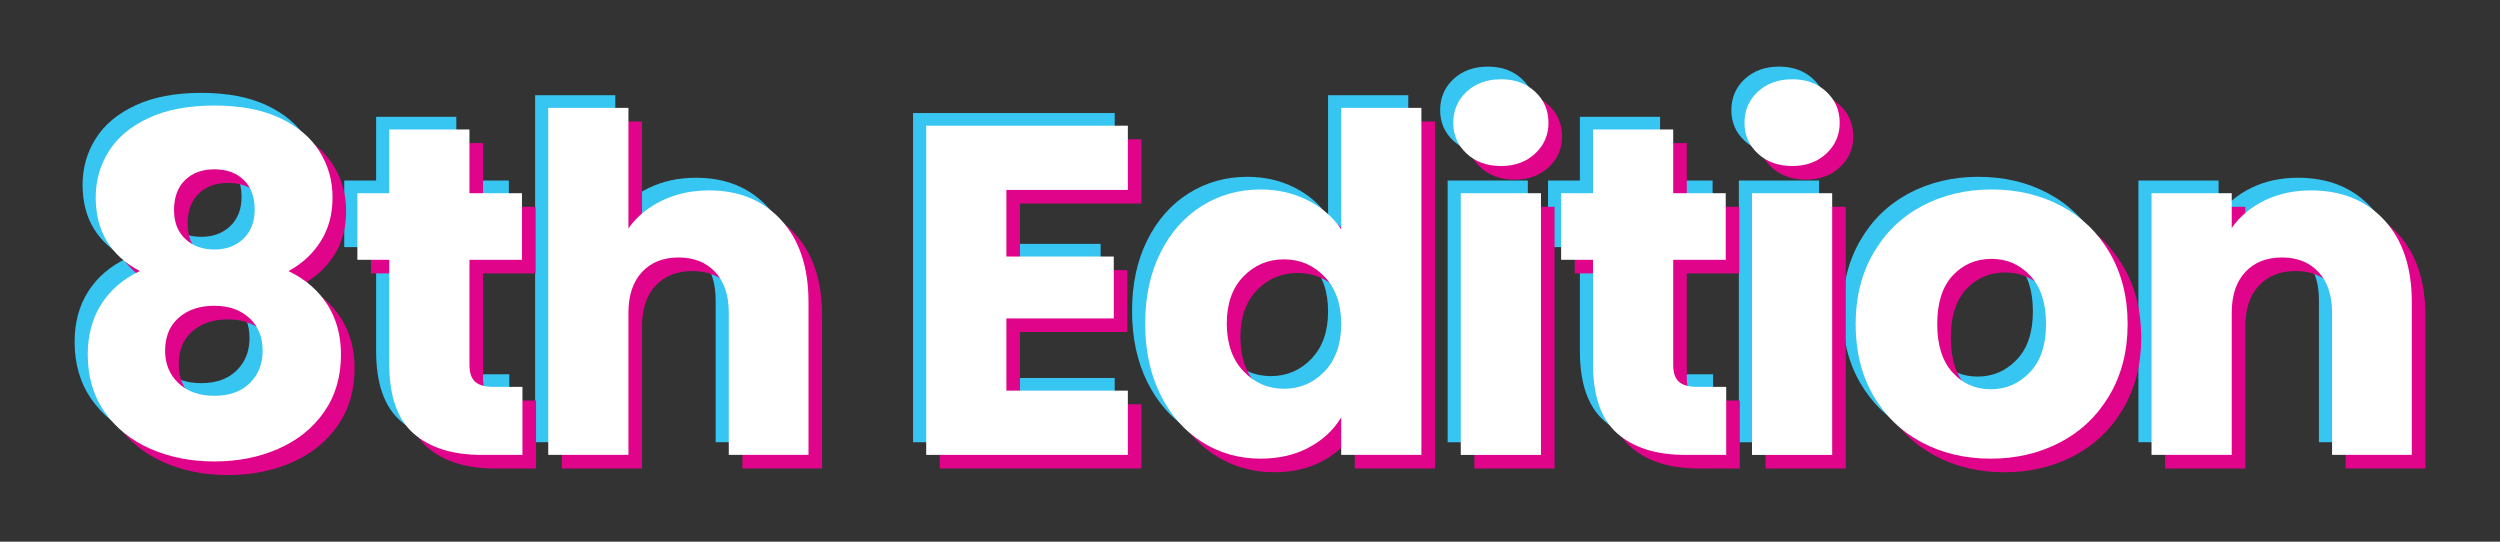 <?xml version="1.0" encoding="utf-8"?>
<!-- Generator: Adobe Illustrator 26.5.0, SVG Export Plug-In . SVG Version: 6.00 Build 0)  -->
<svg version="1.1" id="Layer_1" xmlns="http://www.w3.org/2000/svg" xmlns:xlink="http://www.w3.org/1999/xlink" x="0px" y="0px"
	 viewBox="0 0 300 65" style="enable-background:new 0 0 300 65;" xml:space="preserve">
<rect x="0" y="0" width="300" height="65" fill="#333333" stroke="none"/>
<style type="text/css">
	.st0{fill:#37C5F2;}
	.st1{fill:#E0048B;}
	.st2{fill:#FFFFFF;}
</style>
<g>
	<g>
		<path class="st0" d="M9.909,22.173c0-2.026,0.525-3.873,1.576-5.543
			c1.05-1.669,2.645-3.001,4.783-3.995c2.139-0.994,4.764-1.491,7.879-1.491
			c3.113,0,5.73,0.498,7.85,1.491c2.119,0.994,3.704,2.327,4.755,3.995
			c1.05,1.67,1.576,3.517,1.576,5.543s-0.478,3.79-1.435,5.29
			c-0.957,1.501-2.242,2.683-3.855,3.545c2.025,0.976,3.582,2.317,4.67,4.023
			c1.088,1.708,1.632,3.705,1.632,5.993c0,2.664-0.675,4.962-2.026,6.894
			c-1.351,1.932-3.18,3.404-5.487,4.417c-2.307,1.013-4.867,1.519-7.681,1.519
			s-5.374-0.506-7.681-1.519c-2.307-1.013-4.136-2.485-5.487-4.417
			c-1.35-1.932-2.026-4.23-2.026-6.894c0-2.326,0.544-4.342,1.632-6.049
			c1.088-1.707,2.626-3.029,4.614-3.967C11.672,29.133,9.909,26.188,9.909,22.173z
			 M19.87,36.608c-1.088,0.957-1.632,2.279-1.632,3.967
			c0,1.576,0.535,2.87,1.604,3.883c1.069,1.013,2.504,1.519,4.305,1.519
			c1.801,0,3.216-0.507,4.248-1.519c1.032-1.013,1.548-2.307,1.548-3.883
			c0-1.65-0.535-2.963-1.604-3.939c-1.069-0.975-2.467-1.463-4.192-1.463
			C22.383,35.173,20.957,35.651,19.87,36.608z M27.664,20.063
			c-0.882-0.844-2.054-1.266-3.517-1.266c-1.463,0-2.636,0.432-3.517,1.294
			c-0.882,0.864-1.322,2.064-1.322,3.601c0,1.463,0.45,2.617,1.35,3.461
			c0.9,0.844,2.063,1.266,3.489,1.266c1.425,0,2.588-0.431,3.489-1.294
			c0.9-0.862,1.351-2.026,1.351-3.489
			C28.986,22.099,28.545,20.908,27.664,20.063z"/>
		<path class="st0" d="M61.118,44.908v8.16h-4.896c-3.489,0-6.209-0.853-8.16-2.56
			c-1.951-1.707-2.926-4.492-2.926-8.357V29.658h-3.826v-7.991h3.826v-7.653h9.623
			v7.653h6.303v7.991h-6.303v12.605c0,0.938,0.225,1.613,0.675,2.026
			c0.45,0.413,1.2,0.619,2.251,0.619H61.118z"/>
		<path class="st0" d="M92.18,24.903c2.175,2.383,3.264,5.656,3.264,9.82v18.345h-9.566
			V36.017c0-2.1-0.544-3.733-1.632-4.896c-1.089-1.163-2.551-1.745-4.389-1.745
			c-1.838,0-3.302,0.582-4.389,1.745c-1.088,1.163-1.632,2.795-1.632,4.896v17.051
			h-9.623V11.425h9.623v14.462c0.975-1.388,2.307-2.495,3.995-3.32
			c1.688-0.825,3.582-1.238,5.684-1.238
			C87.116,21.329,90.004,22.521,92.18,24.903z"/>
		<path class="st0" d="M119.191,21.273v7.991h12.886v7.428h-12.886v8.666h14.575v7.709
			h-24.198V13.564h24.198v7.71H119.191z"/>
		<path class="st0" d="M137.676,28.814c1.219-2.438,2.879-4.314,4.98-5.627
			c2.1-1.313,4.445-1.97,7.034-1.97c2.063,0,3.948,0.432,5.655,1.295
			c1.707,0.863,3.048,2.025,4.024,3.489V11.425h9.623v41.642h-9.623v-4.502
			c-0.9,1.501-2.186,2.701-3.855,3.601c-1.669,0.9-3.611,1.351-5.824,1.351
			c-2.589,0-4.934-0.666-7.034-1.998c-2.102-1.331-3.762-3.226-4.98-5.684
			c-1.22-2.456-1.829-5.298-1.829-8.525
			C135.847,34.085,136.456,31.253,137.676,28.814z M157.372,31.684
			c-1.332-1.388-2.954-2.082-4.867-2.082c-1.914,0-3.537,0.685-4.868,2.054
			c-1.332,1.37-1.998,3.255-1.998,5.655c0,2.402,0.665,4.305,1.998,5.712
			c1.331,1.407,2.954,2.11,4.868,2.11c1.913,0,3.536-0.694,4.867-2.082
			c1.331-1.388,1.998-3.282,1.998-5.683
			C159.37,34.967,158.703,33.072,157.372,31.684z"/>
		<path class="st0" d="M174.422,16.912c-1.069-0.994-1.604-2.223-1.604-3.686
			c0-1.5,0.534-2.748,1.604-3.742c1.069-0.994,2.448-1.491,4.136-1.491
			c1.65,0,3.011,0.497,4.08,1.491c1.069,0.994,1.604,2.242,1.604,3.742
			c0,1.463-0.535,2.692-1.604,3.686c-1.069,0.995-2.43,1.491-4.08,1.491
			C176.869,18.403,175.491,17.907,174.422,16.912z M183.341,21.667v31.401h-9.623
			V21.667H183.341z"/>
		<path class="st0" d="M205.569,44.908v8.16h-4.896c-3.489,0-6.209-0.853-8.159-2.56
			c-1.952-1.707-2.927-4.492-2.927-8.357V29.658h-3.826v-7.991h3.826v-7.653h9.623
			v7.653h6.303v7.991h-6.303v12.605c0,0.938,0.225,1.613,0.675,2.026
			c0.45,0.413,1.2,0.619,2.251,0.619H205.569z"/>
		<path class="st0" d="M209.366,16.912c-1.068-0.994-1.603-2.223-1.603-3.686
			c0-1.5,0.535-2.748,1.603-3.742c1.069-0.994,2.448-1.491,4.137-1.491
			c1.65,0,3.01,0.497,4.079,1.491c1.069,0.994,1.603,2.242,1.603,3.742
			c0,1.463-0.534,2.692-1.603,3.686c-1.069,0.995-2.429,1.491-4.079,1.491
			C211.814,18.403,210.435,17.907,209.366,16.912z M218.286,21.667v31.401h-9.623
			V21.667H218.286z"/>
		<path class="st0" d="M229.006,51.548c-2.457-1.313-4.389-3.188-5.796-5.627
			c-1.407-2.438-2.11-5.29-2.11-8.553c0-3.226,0.712-6.068,2.139-8.525
			c1.425-2.457,3.377-4.342,5.853-5.656c2.476-1.313,5.251-1.97,8.328-1.97
			c3.076,0,5.853,0.657,8.329,1.97c2.476,1.313,4.426,3.199,5.853,5.656
			c1.425,2.457,2.138,5.299,2.138,8.525c0,3.227-0.722,6.069-2.166,8.525
			c-1.445,2.457-3.414,4.343-5.909,5.655c-2.495,1.314-5.28,1.97-8.356,1.97
			C234.23,53.518,231.463,52.862,229.006,51.548z M242.005,43.164
			c1.295-1.351,1.941-3.282,1.941-5.796c0-2.513-0.629-4.446-1.885-5.797
			c-1.258-1.35-2.805-2.025-4.643-2.025c-1.876,0-3.432,0.666-4.67,1.998
			c-1.238,1.332-1.857,3.273-1.857,5.824c0,2.514,0.61,4.445,1.829,5.796
			c1.218,1.35,2.748,2.026,4.586,2.026
			C239.145,45.19,240.712,44.514,242.005,43.164z"/>
		<path class="st0" d="M284.547,24.903c2.195,2.383,3.293,5.656,3.293,9.82v18.345h-9.567
			V36.017c0-2.1-0.544-3.733-1.632-4.896c-1.088-1.163-2.551-1.745-4.389-1.745
			c-1.839,0-3.301,0.582-4.389,1.745c-1.088,1.163-1.632,2.795-1.632,4.896v17.051
			h-9.623V21.667h9.623v4.164c0.976-1.388,2.288-2.485,3.939-3.292
			c1.65-0.806,3.508-1.21,5.571-1.21
			C279.417,21.329,282.353,22.521,284.547,24.903z"/>
	</g>
	<g>
		<path class="st1" d="M13.117,25.325c0-2.026,0.525-3.873,1.576-5.543
			c1.05-1.669,2.645-3.001,4.783-3.995c2.139-0.994,4.764-1.491,7.879-1.491
			c3.113,0,5.73,0.498,7.85,1.491c2.119,0.994,3.704,2.327,4.755,3.995
			c1.05,1.67,1.576,3.517,1.576,5.543s-0.478,3.79-1.435,5.29
			c-0.957,1.501-2.242,2.683-3.855,3.545c2.025,0.976,3.582,2.317,4.67,4.023
			c1.088,1.708,1.632,3.705,1.632,5.993c0,2.664-0.675,4.962-2.026,6.894
			c-1.351,1.932-3.18,3.404-5.487,4.417c-2.307,1.013-4.867,1.519-7.681,1.519
			s-5.374-0.506-7.681-1.519c-2.307-1.013-4.136-2.485-5.487-4.417
			c-1.35-1.932-2.026-4.23-2.026-6.894c0-2.326,0.544-4.342,1.632-6.049
			c1.088-1.707,2.626-3.029,4.614-3.967
			C14.88,32.285,13.117,29.34,13.117,25.325z M23.077,39.759
			c-1.088,0.957-1.632,2.279-1.632,3.967c0,1.576,0.535,2.87,1.604,3.883
			c1.069,1.013,2.504,1.519,4.305,1.519c1.801,0,3.216-0.507,4.248-1.519
			c1.032-1.013,1.548-2.307,1.548-3.883c0-1.65-0.535-2.963-1.604-3.939
			c-1.069-0.975-2.467-1.463-4.192-1.463C25.59,38.325,24.165,38.803,23.077,39.759
			z M30.871,23.215c-0.882-0.844-2.054-1.266-3.517-1.266
			c-1.463,0-2.636,0.432-3.517,1.294c-0.882,0.864-1.322,2.064-1.322,3.601
			c0,1.463,0.45,2.617,1.35,3.461c0.9,0.844,2.063,1.266,3.489,1.266
			c1.425,0,2.588-0.431,3.489-1.294c0.9-0.862,1.351-2.026,1.351-3.489
			C32.194,25.25,31.752,24.059,30.871,23.215z"/>
		<path class="st1" d="M64.325,48.06v8.16h-4.896c-3.489,0-6.209-0.853-8.16-2.56
			c-1.951-1.707-2.926-4.492-2.926-8.357V32.81H44.517v-7.991h3.826v-7.653h9.623
			v7.653h6.303v7.991h-6.303v12.605c0,0.938,0.225,1.613,0.675,2.026
			c0.45,0.413,1.2,0.619,2.251,0.619H64.325z"/>
		<path class="st1" d="M95.388,28.054c2.175,2.383,3.264,5.656,3.264,9.82v18.345h-9.566
			V39.169c0-2.1-0.544-3.733-1.632-4.896c-1.089-1.163-2.551-1.745-4.389-1.745
			c-1.838,0-3.302,0.582-4.389,1.745c-1.088,1.163-1.632,2.795-1.632,4.896v17.051
			h-9.623V14.577h9.623v14.462c0.975-1.388,2.307-2.495,3.995-3.32
			c1.688-0.825,3.582-1.238,5.684-1.238C90.323,24.481,93.212,25.672,95.388,28.054z
			"/>
		<path class="st1" d="M122.398,24.425v7.991h12.886v7.428h-12.886v8.666h14.575v7.709
			h-24.198v-39.504h24.198v7.71H122.398z"/>
		<path class="st1" d="M140.883,31.966c1.219-2.438,2.879-4.314,4.98-5.627
			c2.1-1.313,4.445-1.97,7.034-1.97c2.063,0,3.948,0.432,5.655,1.295
			c1.707,0.863,3.048,2.025,4.024,3.489V14.577h9.623v41.642h-9.623v-4.502
			c-0.9,1.501-2.186,2.701-3.855,3.601c-1.669,0.9-3.611,1.351-5.824,1.351
			c-2.589,0-4.934-0.666-7.034-1.998c-2.102-1.331-3.762-3.226-4.98-5.684
			c-1.22-2.456-1.829-5.298-1.829-8.525
			C139.054,37.237,139.664,34.405,140.883,31.966z M160.579,34.835
			c-1.332-1.388-2.954-2.082-4.867-2.082c-1.914,0-3.537,0.685-4.868,2.054
			c-1.332,1.37-1.998,3.255-1.998,5.655c0,2.402,0.665,4.305,1.998,5.712
			c1.331,1.407,2.954,2.11,4.868,2.11c1.913,0,3.536-0.694,4.867-2.082
			c1.331-1.388,1.998-3.282,1.998-5.683
			C162.577,38.119,161.91,36.224,160.579,34.835z"/>
		<path class="st1" d="M177.629,20.064c-1.069-0.994-1.604-2.223-1.604-3.686
			c0-1.5,0.534-2.748,1.604-3.742c1.069-0.994,2.448-1.491,4.136-1.491
			c1.651,0,3.011,0.497,4.08,1.491c1.069,0.994,1.604,2.242,1.604,3.742
			c0,1.463-0.535,2.692-1.604,3.686c-1.069,0.995-2.429,1.491-4.08,1.491
			C180.077,21.555,178.698,21.058,177.629,20.064z M186.548,24.819v31.401h-9.623
			V24.819H186.548z"/>
		<path class="st1" d="M208.777,48.06v8.16h-4.896c-3.489,0-6.21-0.853-8.16-2.56
			c-1.951-1.707-2.926-4.492-2.926-8.357V32.81h-3.826v-7.991h3.826v-7.653h9.623
			v7.653h6.303v7.991h-6.303v12.605c0,0.938,0.225,1.613,0.675,2.026
			c0.451,0.413,1.2,0.619,2.251,0.619H208.777z"/>
		<path class="st1" d="M212.574,20.064c-1.069-0.994-1.604-2.223-1.604-3.686
			c0-1.5,0.535-2.748,1.604-3.742c1.069-0.994,2.448-1.491,4.137-1.491
			c1.65,0,3.011,0.497,4.079,1.491c1.069,0.994,1.604,2.242,1.604,3.742
			c0,1.463-0.535,2.692-1.604,3.686c-1.068,0.995-2.429,1.491-4.079,1.491
			C215.022,21.555,213.643,21.058,212.574,20.064z M221.493,24.819v31.401h-9.623
			V24.819H221.493z"/>
		<path class="st1" d="M232.213,54.7c-2.457-1.313-4.389-3.188-5.796-5.627
			c-1.407-2.438-2.11-5.29-2.11-8.553c0-3.226,0.712-6.068,2.139-8.525
			c1.425-2.457,3.377-4.342,5.853-5.656c2.476-1.313,5.251-1.97,8.328-1.97
			c3.076,0,5.853,0.657,8.329,1.97c2.476,1.313,4.426,3.199,5.853,5.656
			c1.425,2.457,2.138,5.299,2.138,8.525c0,3.227-0.722,6.069-2.166,8.525
			c-1.445,2.457-3.414,4.343-5.909,5.655c-2.495,1.314-5.28,1.97-8.356,1.97
			C237.437,56.67,234.67,56.014,232.213,54.7z M245.212,46.315
			c1.295-1.351,1.941-3.282,1.941-5.796c0-2.513-0.629-4.446-1.885-5.797
			c-1.258-1.35-2.805-2.025-4.643-2.025c-1.876,0-3.432,0.666-4.67,1.998
			c-1.238,1.332-1.857,3.273-1.857,5.824c0,2.514,0.61,4.445,1.829,5.796
			c1.218,1.35,2.748,2.026,4.586,2.026
			C242.352,48.341,243.918,47.666,245.212,46.315z"/>
		<path class="st1" d="M287.755,28.054c2.195,2.383,3.293,5.656,3.293,9.82v18.345h-9.567
			V39.169c0-2.1-0.544-3.733-1.632-4.896c-1.088-1.163-2.551-1.745-4.389-1.745
			c-1.839,0-3.301,0.582-4.389,1.745c-1.088,1.163-1.632,2.795-1.632,4.896v17.051
			h-9.623V24.819h9.623v4.164c0.976-1.388,2.288-2.485,3.939-3.292
			c1.65-0.806,3.508-1.21,5.571-1.21
			C282.625,24.481,285.561,25.672,287.755,28.054z"/>
	</g>
	<g>
		<path class="st2" d="M11.485,23.693c0-2.026,0.525-3.873,1.576-5.543
			c1.05-1.669,2.645-3.001,4.783-3.995c2.139-0.994,4.764-1.491,7.879-1.491
			c3.113,0,5.73,0.498,7.85,1.491c2.119,0.994,3.704,2.327,4.755,3.995
			c1.05,1.67,1.576,3.517,1.576,5.543s-0.478,3.79-1.435,5.29
			c-0.957,1.501-2.242,2.683-3.855,3.545c2.025,0.976,3.582,2.317,4.67,4.023
			c1.088,1.708,1.632,3.705,1.632,5.993c0,2.664-0.675,4.962-2.026,6.894
			c-1.351,1.932-3.18,3.404-5.487,4.417c-2.307,1.013-4.867,1.519-7.681,1.519
			s-5.374-0.506-7.681-1.519c-2.307-1.013-4.136-2.485-5.487-4.417
			c-1.35-1.932-2.026-4.23-2.026-6.894c0-2.326,0.544-4.342,1.632-6.049
			c1.088-1.707,2.626-3.029,4.614-3.967
			C13.248,30.653,11.485,27.708,11.485,23.693z M21.445,38.127
			c-1.088,0.957-1.632,2.279-1.632,3.967c0,1.576,0.535,2.87,1.604,3.883
			c1.069,1.013,2.504,1.519,4.305,1.519c1.801,0,3.216-0.507,4.248-1.519
			c1.032-1.013,1.548-2.307,1.548-3.883c0-1.65-0.535-2.963-1.604-3.939
			c-1.069-0.975-2.467-1.463-4.192-1.463
			C23.958,36.692,22.533,37.171,21.445,38.127z M29.239,21.583
			c-0.882-0.844-2.054-1.266-3.517-1.266c-1.463,0-2.636,0.432-3.517,1.294
			c-0.882,0.864-1.322,2.064-1.322,3.601c0,1.463,0.45,2.617,1.35,3.461
			c0.9,0.844,2.063,1.266,3.489,1.266c1.425,0,2.588-0.431,3.489-1.294
			c0.9-0.862,1.351-2.026,1.351-3.489C30.562,23.618,30.12,22.427,29.239,21.583z"
			/>
		<path class="st2" d="M62.693,46.428v8.16h-4.896c-3.489,0-6.209-0.853-8.16-2.56
			c-1.951-1.707-2.926-4.492-2.926-8.357V31.177h-3.826v-7.991h3.826v-7.653h9.623
			v7.653h6.303v7.991h-6.303v12.605c0,0.938,0.225,1.613,0.675,2.026
			c0.45,0.413,1.2,0.619,2.251,0.619H62.693z"/>
		<path class="st2" d="M93.756,26.422c2.175,2.383,3.264,5.656,3.264,9.82v18.345h-9.566
			V37.536c0-2.1-0.544-3.733-1.632-4.896c-1.088-1.163-2.551-1.745-4.389-1.745
			c-1.838,0-3.302,0.582-4.389,1.745c-1.088,1.163-1.632,2.795-1.632,4.896v17.051
			h-9.623V12.945h9.623v14.462c0.975-1.388,2.307-2.495,3.995-3.32
			c1.688-0.825,3.582-1.238,5.684-1.238
			C88.692,22.849,91.58,24.04,93.756,26.422z"/>
		<path class="st2" d="M120.767,22.793v7.991h12.886v7.428h-12.886v8.666h14.575v7.709
			h-24.198V15.083h24.198v7.71H120.767z"/>
		<path class="st2" d="M139.251,30.333c1.219-2.438,2.879-4.314,4.98-5.627
			c2.1-1.313,4.445-1.97,7.034-1.97c2.063,0,3.948,0.432,5.655,1.295
			c1.707,0.863,3.048,2.025,4.024,3.489V12.945h9.623v41.642h-9.623v-4.502
			c-0.9,1.501-2.186,2.701-3.855,3.601c-1.669,0.9-3.611,1.351-5.824,1.351
			c-2.589,0-4.934-0.666-7.034-1.998c-2.102-1.331-3.762-3.226-4.98-5.684
			c-1.22-2.456-1.829-5.298-1.829-8.525
			C137.423,35.605,138.032,32.773,139.251,30.333z M158.947,33.203
			c-1.332-1.388-2.954-2.082-4.867-2.082c-1.914,0-3.537,0.685-4.868,2.054
			c-1.332,1.37-1.998,3.255-1.998,5.655c0,2.402,0.665,4.305,1.998,5.712
			c1.331,1.407,2.954,2.11,4.868,2.11c1.913,0,3.536-0.694,4.867-2.082
			c1.331-1.388,1.998-3.282,1.998-5.683
			C160.945,36.486,160.279,34.592,158.947,33.203z"/>
		<path class="st2" d="M175.997,18.431c-1.069-0.994-1.604-2.223-1.604-3.686
			c0-1.5,0.534-2.748,1.604-3.742c1.069-0.994,2.447-1.491,4.136-1.491
			c1.65,0,3.011,0.497,4.08,1.491c1.069,0.994,1.604,2.242,1.604,3.742
			c0,1.463-0.535,2.692-1.604,3.686c-1.069,0.995-2.43,1.491-4.08,1.491
			C178.445,19.923,177.067,19.426,175.997,18.431z M184.917,23.187v31.401h-9.623
			V23.187H184.917z"/>
		<path class="st2" d="M207.144,46.428v8.16h-4.896c-3.489,0-6.209-0.853-8.159-2.56
			c-1.952-1.707-2.927-4.492-2.927-8.357V31.177h-3.826v-7.991h3.826v-7.653h9.623
			v7.653h6.303v7.991h-6.303v12.605c0,0.938,0.225,1.613,0.675,2.026
			c0.45,0.413,1.2,0.619,2.251,0.619H207.144z"/>
		<path class="st2" d="M210.943,18.431c-1.069-0.994-1.604-2.223-1.604-3.686
			c0-1.5,0.535-2.748,1.604-3.742c1.069-0.994,2.448-1.491,4.136-1.491
			c1.65,0,3.012,0.497,4.079,1.491c1.069,0.994,1.605,2.242,1.605,3.742
			c0,1.463-0.535,2.692-1.605,3.686c-1.068,0.995-2.429,1.491-4.079,1.491
			C213.39,19.923,212.012,19.426,210.943,18.431z M219.861,23.187v31.401h-9.622
			V23.187H219.861z"/>
		<path class="st2" d="M230.582,53.068c-2.457-1.313-4.389-3.188-5.796-5.627
			c-1.407-2.438-2.11-5.29-2.11-8.553c0-3.226,0.712-6.068,2.139-8.525
			c1.425-2.457,3.377-4.342,5.853-5.656c2.476-1.313,5.251-1.97,8.328-1.97
			c3.076,0,5.853,0.657,8.329,1.97c2.476,1.313,4.426,3.199,5.853,5.656
			c1.425,2.457,2.138,5.299,2.138,8.525c0,3.227-0.722,6.069-2.166,8.525
			c-1.445,2.457-3.414,4.343-5.909,5.655c-2.495,1.314-5.28,1.97-8.356,1.97
			C235.806,55.037,233.038,54.382,230.582,53.068z M243.581,44.683
			c1.295-1.351,1.941-3.282,1.941-5.796c0-2.513-0.629-4.446-1.885-5.797
			c-1.258-1.35-2.805-2.025-4.643-2.025c-1.876,0-3.432,0.666-4.67,1.998
			c-1.238,1.332-1.857,3.273-1.857,5.824c0,2.514,0.61,4.445,1.829,5.796
			c1.218,1.35,2.748,2.026,4.586,2.026
			C240.72,46.709,242.287,46.034,243.581,44.683z"/>
		<path class="st2" d="M286.123,26.422c2.195,2.383,3.293,5.656,3.293,9.82v18.345h-9.567
			V37.536c0-2.1-0.544-3.733-1.632-4.896c-1.088-1.163-2.551-1.745-4.389-1.745
			c-1.839,0-3.301,0.582-4.389,1.745c-1.088,1.163-1.632,2.795-1.632,4.896v17.051
			h-9.623V23.187h9.623v4.164c0.976-1.388,2.288-2.485,3.939-3.292
			c1.65-0.806,3.508-1.21,5.571-1.21
			C280.992,22.849,283.929,24.04,286.123,26.422z"/>
	</g>
</g>
</svg>
